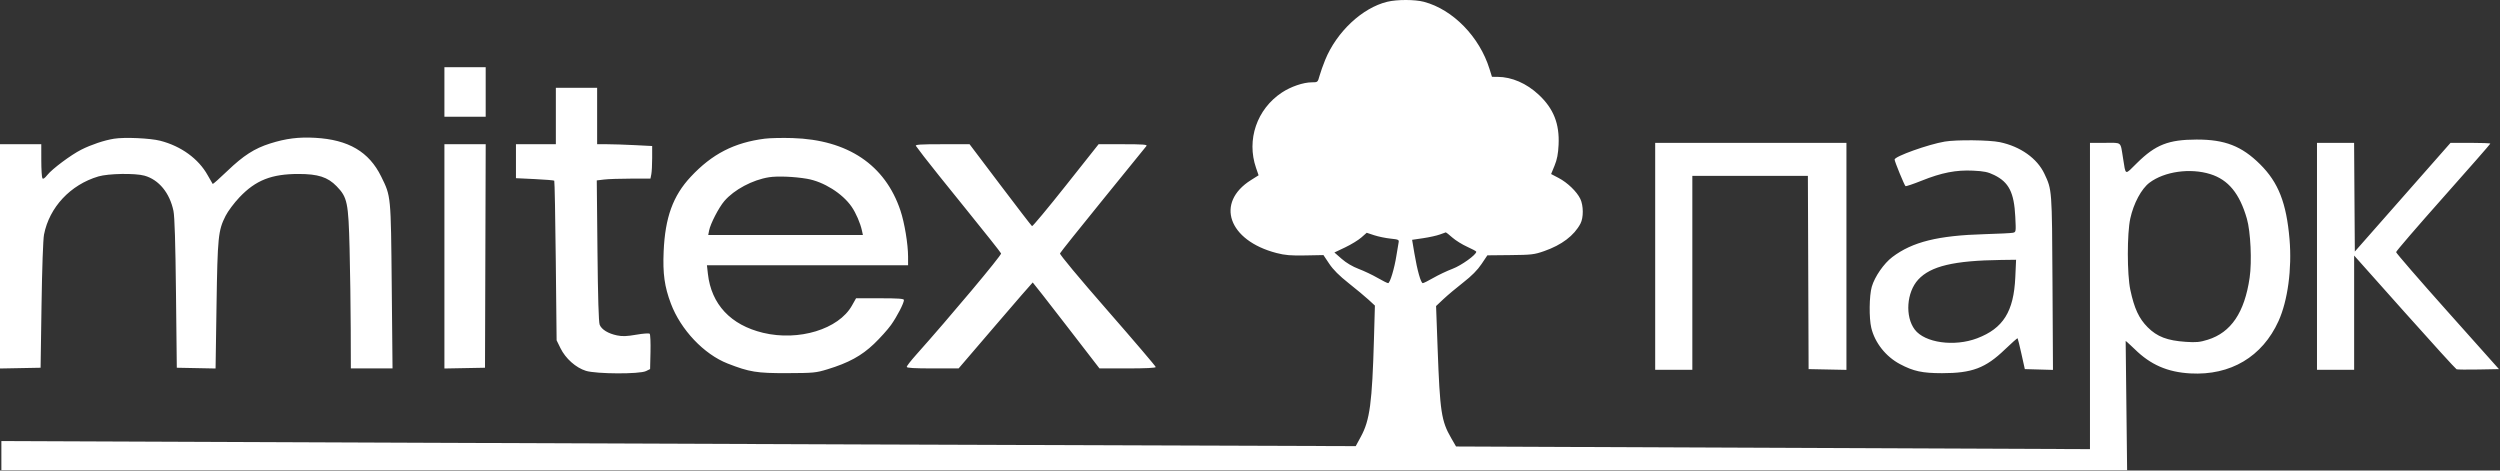 <?xml version="1.0" encoding="UTF-8"?> <svg xmlns="http://www.w3.org/2000/svg" width="1817" height="342" viewBox="0 0 1817 342" fill="none"><rect x="0" y="0" width="1817" height="342" fill="#333333" stroke="none"/><path fill-rule="evenodd" clip-rule="evenodd" d="M1008.26 1.288C990.126 5.682 971.499 23.114 963.149 43.508C961.611 47.264 959.764 52.474 959.043 55.085C957.74 59.806 957.708 59.834 953.451 59.834C947.29 59.834 938.158 62.952 931.626 67.286C913.478 79.329 905.856 101.579 912.884 122L914.742 127.399L909.246 130.855C883.099 147.297 892.711 174.798 927.785 183.901C933.957 185.502 938.12 185.85 948.684 185.647L961.876 185.393L966.068 191.669C968.973 196.019 973.315 200.362 980.213 205.818C985.687 210.149 992.216 215.582 994.723 217.891L999.28 222.091L998.6 246.18C997.286 292.694 995.602 305.341 989.138 317.255L985.341 324.253C499.601 322.695 1 320.552 1 320.552V331.15V341.748H1545.99L1544.93 247.776C1545.21 247.776 1551.46 253.718 1551.46 253.718C1563.01 265.105 1575.31 270.473 1591.99 271.399C1621.15 273.021 1644.26 259.292 1656.03 233.353C1662.74 218.552 1665.86 195.381 1664.03 173.878C1661.78 147.464 1655.93 132.567 1642.61 119.371C1629.26 106.14 1617.02 101.379 1596.49 101.427C1576.07 101.474 1566.67 105.161 1553.28 118.372C1544.01 127.523 1545.12 127.91 1543 114.817C1541.01 102.597 1542.46 103.82 1529.97 103.82H1518.99V215.127V326.435L1058.26 324.508L1054.72 318.383C1047.57 306.036 1046.55 299.26 1044.87 253.349L1043.74 222.432L1049.13 217.36C1052.1 214.569 1058.57 209.138 1063.51 205.289C1069.65 200.508 1073.84 196.278 1076.75 191.932L1081.02 185.574L1097.75 185.404C1113.18 185.248 1115.1 185.021 1122.32 182.497C1135.09 178.031 1144.05 171.241 1148.67 162.539C1150.98 158.194 1150.92 149.381 1148.55 144.491C1145.99 139.213 1139.21 132.693 1132.76 129.321L1127.35 126.489L1129.85 120.403C1131.68 115.943 1132.47 111.885 1132.78 105.214C1133.51 89.942 1129.15 78.95 1118.38 68.874C1109.49 60.564 1098.81 55.922 1088.42 55.859L1084.36 55.835L1082.57 50.087C1075.29 26.7 1055.98 6.922 1034.95 1.326C1028.36 -0.426 1015.42 -0.445 1008.26 1.288ZM322.997 66.831V84.826H337.997H352.997V66.831V48.837H337.997H322.997V66.831ZM403.997 84.326V104.82H389.497H374.997V117.161V129.502L388.664 130.157C396.181 130.518 402.559 131.04 402.836 131.318C403.114 131.596 403.613 157.813 403.944 189.579L404.546 247.334L407.322 253.007C411.025 260.572 418.524 267.254 425.86 269.525C433.404 271.86 464.822 271.994 469.496 269.712L472.496 268.247L472.778 255.844C472.933 249.023 472.67 243.052 472.194 242.576C471.706 242.088 467.44 242.388 462.417 243.264C455.549 244.461 452.352 244.577 448.475 243.774C442.015 242.432 437.238 239.505 435.841 236.03C435.11 234.209 434.567 216.021 434.235 182.201L433.733 131.122L439.115 130.476C442.074 130.12 450.852 129.825 458.621 129.821L472.746 129.812L473.371 126.688C473.715 124.97 473.996 119.641 473.996 114.846V106.128L461.246 105.478C454.234 105.121 445.234 104.826 441.246 104.824L433.996 104.82V84.326V63.832H418.996H403.997V84.326ZM82.869 100.822C75.785 101.951 66.36 105.104 59.06 108.788C51.604 112.55 37.942 122.74 34.396 127.184C32.446 129.626 31.328 130.353 30.799 129.52C30.376 128.856 30.024 123.027 30.015 116.566L30 104.82H15H0V186.322V267.823L14.75 267.547L29.5 267.27L30.178 221.784C30.578 194.908 31.32 173.92 31.991 170.486C35.872 150.611 51.186 134.249 71.542 128.226C78.752 126.093 98.222 125.77 104.999 127.672C115.466 130.609 123.35 140.2 126.07 153.305C126.924 157.419 127.501 176.259 127.907 213.287L128.499 267.27L142.588 267.546L156.676 267.823L157.369 222.06C158.126 172.062 158.584 167.529 163.947 156.906C165.66 153.515 170.178 147.466 174.016 143.427C185.855 130.967 197.321 126.435 216.998 126.44C231.171 126.443 238.191 128.707 244.641 135.353C252.478 143.427 253.237 147.081 254.081 180.797C254.487 197.017 254.86 223.222 254.909 239.029L254.998 267.77H270.146H285.293L284.716 208.038C284.075 141.583 284.199 142.87 277.052 128.313C268.207 110.294 253.256 101.518 229.094 100.162C217.047 99.486 207.784 100.653 196.293 104.296C184.953 107.892 176.928 113.046 165.28 124.21C159.603 129.651 154.798 133.925 154.602 133.707C154.406 133.489 152.746 130.612 150.913 127.313C144.293 115.399 131.642 106.205 116.499 102.305C109.184 100.42 90.547 99.598 82.869 100.822ZM555.869 100.786C533.599 103.629 517.519 111.903 502.021 128.493C489.106 142.317 483.403 158.043 482.336 182.771C481.641 198.876 482.951 208.31 487.597 220.648C494.763 239.682 511.61 257.464 528.875 264.221C544.654 270.396 550.082 271.274 571.995 271.195C591.318 271.125 593.005 270.965 601.373 268.413C616.743 263.725 626.168 258.584 635.202 249.959C639.627 245.734 645.201 239.542 647.589 236.197C651.936 230.111 656.966 220.386 656.984 218.035C656.992 217.084 652.853 216.786 639.59 216.786H622.186L619.145 222.172C609.492 239.271 580.523 248.121 554.61 241.889C531.057 236.224 516.994 221.201 514.502 199.041L513.8 192.793H586.897H659.995L659.989 186.545C659.98 177.411 657.422 161.93 654.453 153.053C643.339 119.82 616.175 101.573 575.999 100.35C568.572 100.124 559.513 100.32 555.869 100.786ZM1413.49 102.895C1401.52 104.907 1376.99 113.678 1376.99 115.943C1376.99 117.368 1384.15 134.792 1384.93 135.277C1385.33 135.524 1390.57 133.757 1396.58 131.349C1411.22 125.473 1421.67 123.435 1434.08 124.033C1442.05 124.416 1444.84 124.998 1449.39 127.221C1460.06 132.439 1463.85 139.928 1464.71 157.501C1465.26 168.686 1465.26 168.693 1462.87 169.185C1461.56 169.455 1452.39 169.908 1442.49 170.19C1408.59 171.158 1390 175.756 1375.38 186.792C1369.2 191.453 1362.55 201.059 1360.41 208.396C1358.54 214.836 1358.34 231.253 1360.06 238.327C1362.67 249.134 1370.62 259.177 1380.86 264.608C1390.74 269.847 1397.09 271.218 1411.49 271.226C1433.28 271.237 1443.13 267.519 1457.17 253.986C1462.03 249.301 1466.18 245.65 1466.39 245.873C1466.6 246.095 1467.87 251.225 1469.2 257.273L1471.64 268.27L1481.87 268.556L1492.1 268.841L1491.75 205.575C1491.37 137.373 1491.42 138.093 1485.89 126.319C1480.61 115.099 1468.44 106.464 1453.49 103.324C1445.83 101.718 1422.01 101.463 1413.49 102.895ZM1202.99 186.295V268.77H1216.49H1229.99V198.291V127.813H1271.98H1313.97L1314.23 198.041L1314.49 268.27L1328.24 268.548L1341.99 268.826V186.323V103.82H1272.49H1202.99V186.295ZM1683.99 186.295V268.77H1697.49H1710.99V227.252V185.732L1747.63 226.84C1767.79 249.448 1784.8 268.144 1785.43 268.386C1786.06 268.628 1793.25 268.701 1801.41 268.548L1816.24 268.27L1778.86 226.383C1758.3 203.345 1741.49 183.934 1741.49 183.247C1741.49 182.559 1756.9 164.662 1775.74 143.473C1794.57 122.285 1809.98 104.695 1809.98 104.384C1809.98 104.074 1803.47 103.82 1795.52 103.82H1781.05L1746.27 143.322L1711.49 182.823L1711.22 143.322L1710.96 103.82H1697.47H1683.99V186.295ZM322.997 186.322V267.823L337.747 267.547L352.497 267.27L352.753 186.045L353.009 104.82H338.003H322.997V186.322ZM665.701 106.069C666.225 106.757 668.848 110.243 671.53 113.817C674.212 117.391 687.801 134.369 701.728 151.547C715.655 168.724 727.296 183.419 727.596 184.202C728.07 185.436 690.362 230.418 665.809 257.905C662.061 262.102 658.995 266.039 658.995 266.653C658.995 267.436 664.626 267.77 677.857 267.77H696.719L723.5 236.53C738.23 219.348 750.416 205.289 750.582 205.289C750.747 205.289 761.732 219.348 774.993 236.53L799.102 267.77H819.548C832.505 267.77 839.993 267.404 839.993 266.771C839.993 266.222 824.218 247.716 804.938 225.649C784.134 201.838 770.095 184.973 770.404 184.169C770.691 183.422 784.732 165.825 801.608 145.066C818.483 124.305 832.729 106.757 833.264 106.069C834.035 105.08 830.513 104.82 816.349 104.82H798.46L774.662 134.829C761.572 151.335 750.51 164.621 750.078 164.354C749.646 164.087 739.255 150.583 726.985 134.344L704.678 104.82H684.714C668.901 104.82 664.947 105.08 665.701 106.069ZM1606.49 126.557C1619.58 130.66 1627.78 140.672 1633.04 158.974C1635.76 168.44 1636.76 190.064 1635.03 201.88C1631.34 227.144 1621.52 241.666 1604.59 246.92C1598.8 248.716 1596.24 248.961 1588.59 248.449C1575.17 247.55 1567.77 244.718 1560.93 237.855C1554.58 231.49 1551.19 224.179 1548.32 210.671C1545.92 199.38 1545.9 169.73 1548.29 158.803C1550.7 147.796 1556.38 137.202 1562.25 132.785C1573.1 124.612 1591.85 121.973 1606.49 126.557ZM586.495 129.93C598.599 131.998 612.31 140.592 618.991 150.3C622.113 154.836 625.286 162.174 626.45 167.551L627.154 170.8H570.949H514.746L515.372 167.551C516.321 162.623 522.42 150.826 526.447 146.129C533.543 137.854 546.982 130.696 558.946 128.821C565.074 127.859 577.238 128.35 586.495 129.93ZM1010.58 173.418C1016.4 174.014 1016.92 174.258 1016.52 176.185C1016.28 177.347 1015.56 181.671 1014.91 185.795C1013.46 195.158 1010.25 205.789 1008.88 205.789C1008.31 205.789 1004.84 204.056 1001.17 201.936C997.496 199.817 991.336 196.894 987.478 195.44C983.07 193.78 978.491 191.073 975.153 188.153L969.842 183.509L977.667 179.788C981.971 177.742 987.253 174.518 989.406 172.622L993.32 169.177L998.759 170.971C1001.75 171.957 1007.07 173.059 1010.58 173.418ZM1055.55 172.638C1057.95 174.75 1062.84 177.787 1066.42 179.386C1070.01 180.987 1072.95 182.592 1072.96 182.953C1073.05 185.098 1062.17 192.929 1055.72 195.357C1051.75 196.857 1045.49 199.817 1041.82 201.936C1038.15 204.056 1034.67 205.789 1034.09 205.789C1032.69 205.789 1030.07 196.527 1028.01 184.296L1026.32 174.299L1034.41 173.106C1038.85 172.449 1044.29 171.245 1046.49 170.427C1048.69 169.61 1050.65 168.909 1050.84 168.87C1051.03 168.832 1053.15 170.528 1055.55 172.638ZM1464.72 201.54C1463.6 226.431 1455.94 238.669 1436.97 245.877C1420.4 252.169 1398.91 249.166 1391.65 239.544C1384.47 230.031 1385.69 212.409 1394.16 203.217C1403.22 193.391 1420.15 189.378 1454.39 188.935L1465.29 188.794L1464.72 201.54Z" fill="white"></path></svg> 